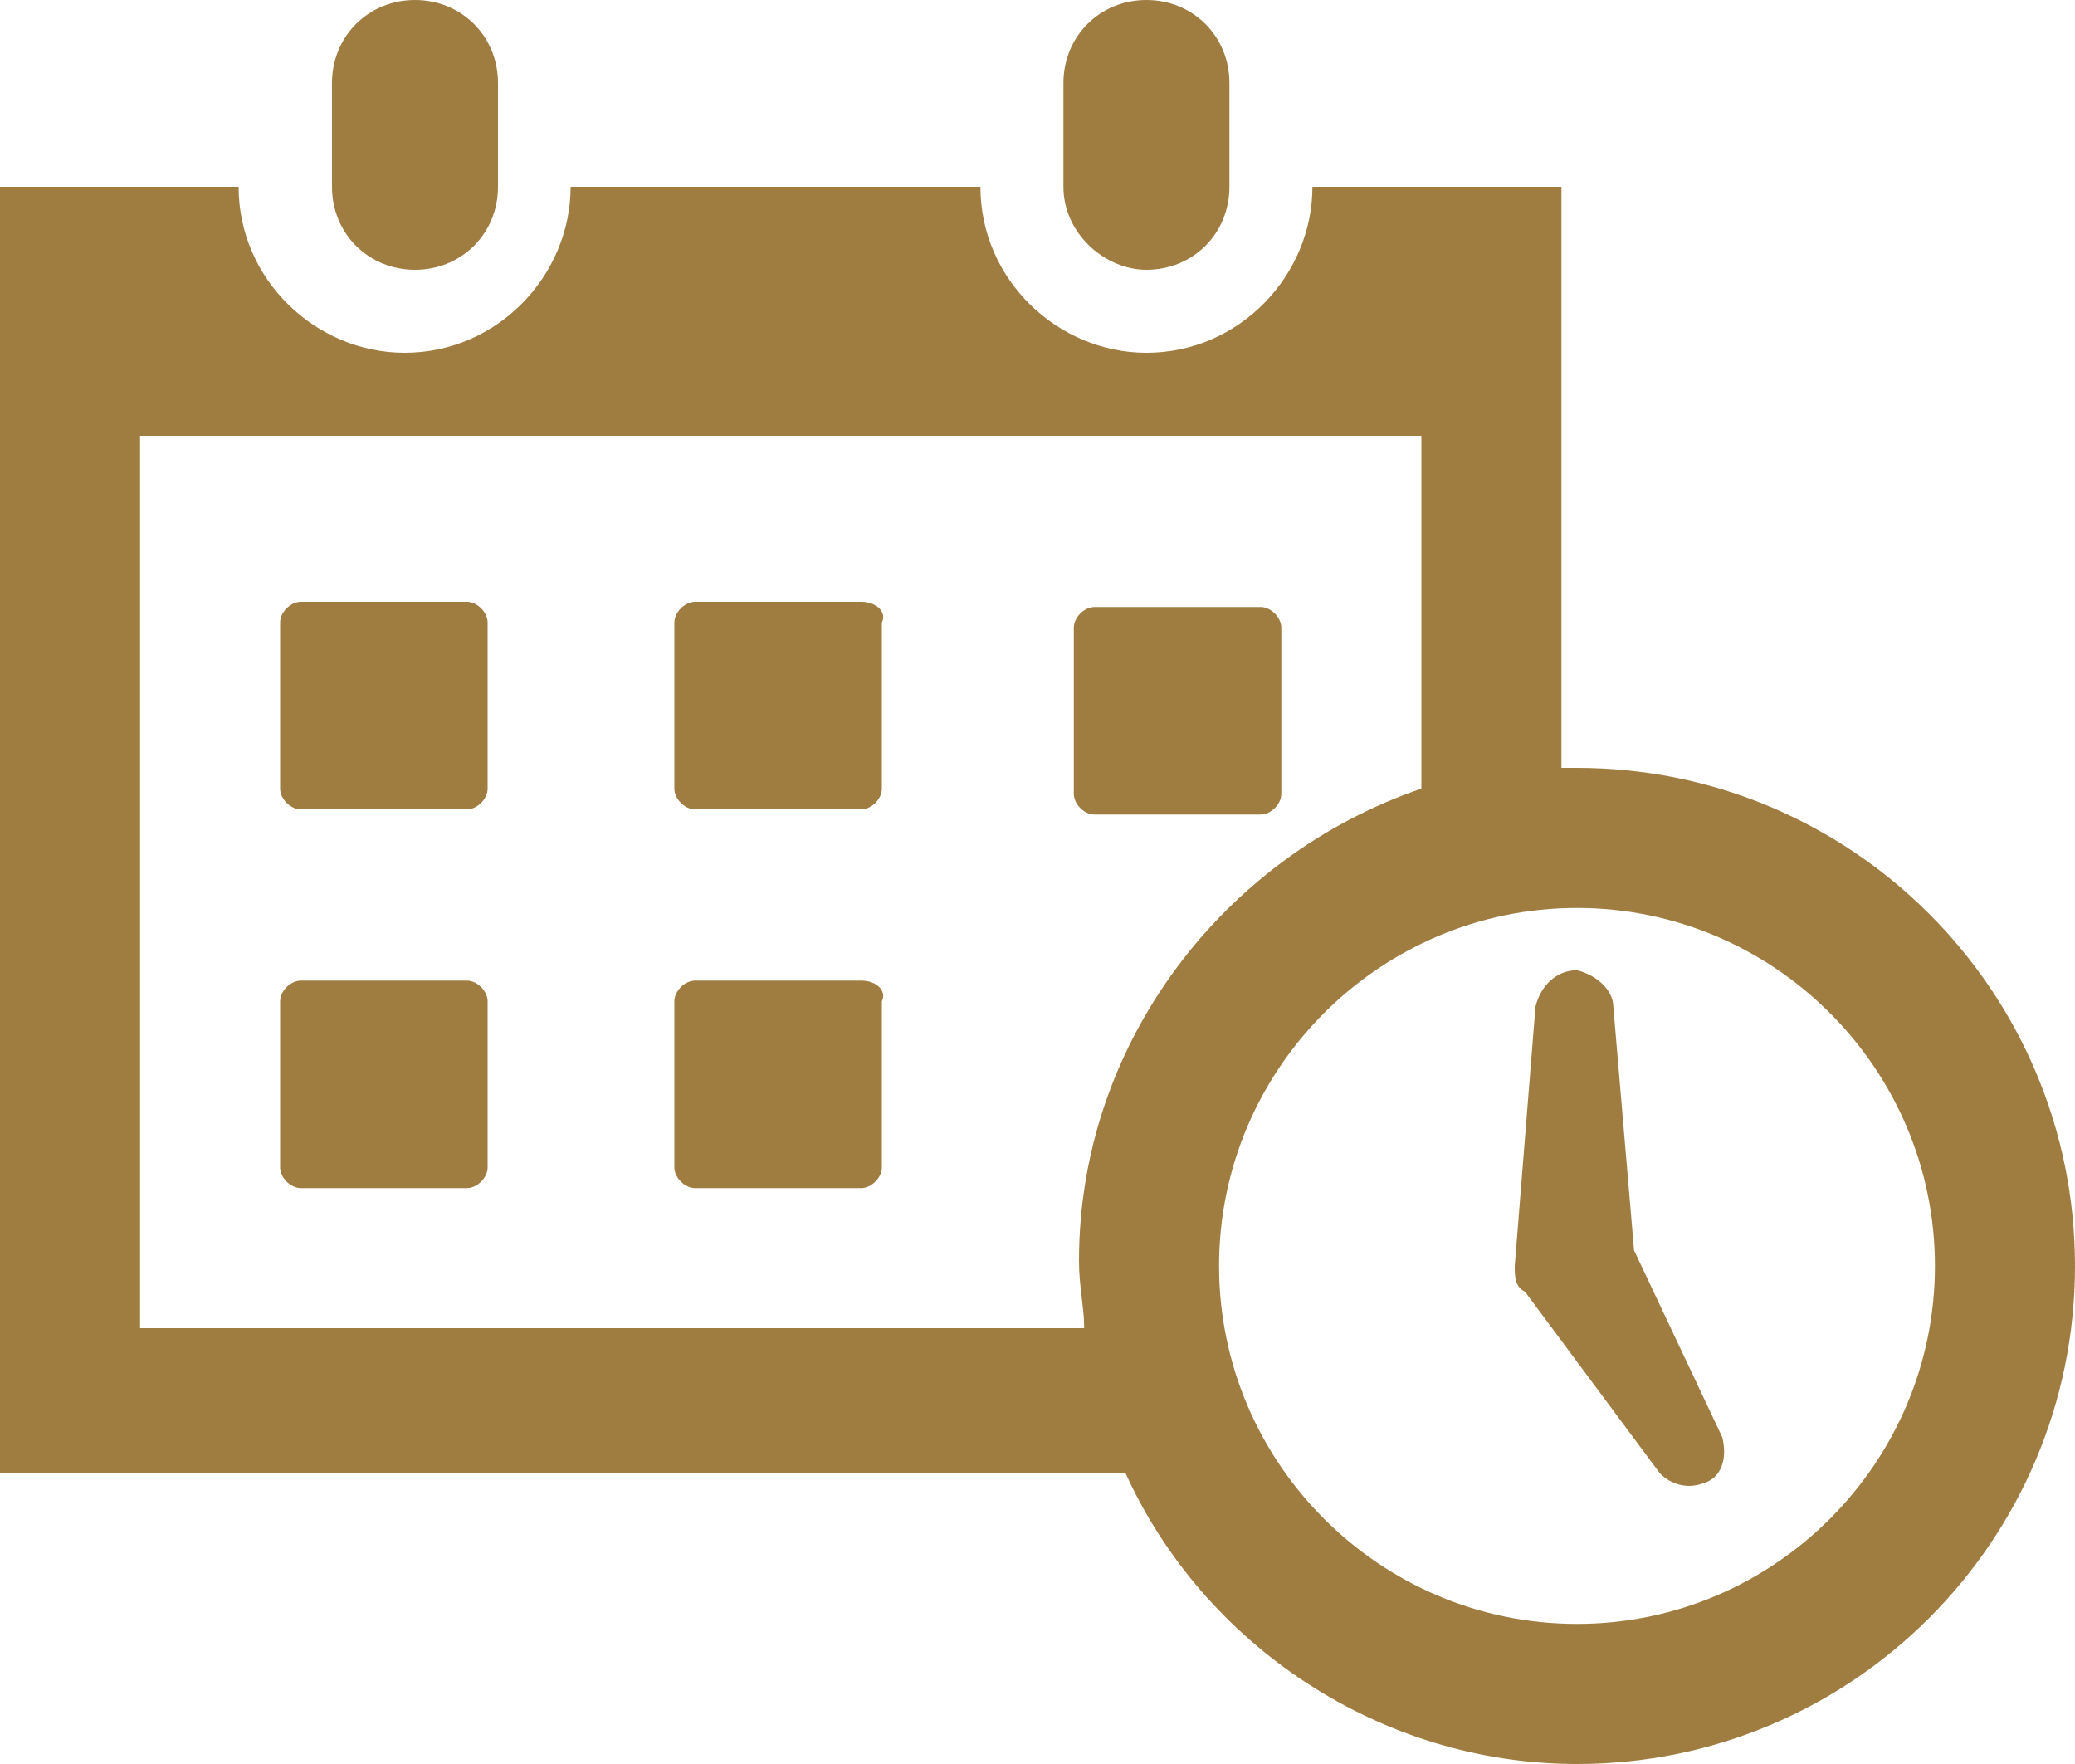 <?xml version="1.0" encoding="utf-8"?>
<!-- Generator: Adobe Illustrator 28.3.0, SVG Export Plug-In . SVG Version: 6.00 Build 0)  -->
<svg version="1.1" id="レイヤー_1" xmlns="http://www.w3.org/2000/svg" xmlns:xlink="http://www.w3.org/1999/xlink" x="0px"
	 y="0px" viewBox="0 0 40 34" style="enable-background:new 0 0 40 34;" xml:space="preserve">
<style type="text/css">
	.st0{fill:#9F7D41;}
</style>
<g>
	<g>
		<path class="st0" d="M16.6,11.6h-3.2c-0.2,0-0.4,0.2-0.4,0.4v3.2c0,0.2,0.2,0.4,0.4,0.4h3.2c0.2,0,0.4-0.2,0.4-0.4v-3.2
			C17.1,11.8,16.9,11.6,16.6,11.6z"/>
		<path class="st0" d="M9,11.6H5.8c-0.2,0-0.4,0.2-0.4,0.4v3.2c0,0.2,0.2,0.4,0.4,0.4H9c0.2,0,0.4-0.2,0.4-0.4v-3.2
			C9.4,11.8,9.2,11.6,9,11.6z"/>
		<path class="st0" d="M24.3,15.7c0.2,0,0.4-0.2,0.4-0.4v-3.2c0-0.2-0.2-0.4-0.4-0.4h-3.2c-0.2,0-0.4,0.2-0.4,0.4v3.2
			c0,0.2,0.2,0.4,0.4,0.4H24.3z"/>
		<path class="st0" d="M16.6,18.9h-3.2c-0.2,0-0.4,0.2-0.4,0.4v3.2c0,0.2,0.2,0.4,0.4,0.4h3.2c0.2,0,0.4-0.2,0.4-0.4v-3.2
			C17.1,19.1,16.9,18.9,16.6,18.9z"/>
		<path class="st0" d="M9,18.9H5.8c-0.2,0-0.4,0.2-0.4,0.4v3.2c0,0.2,0.2,0.4,0.4,0.4H9c0.2,0,0.4-0.2,0.4-0.4v-3.2
			C9.4,19.1,9.2,18.9,9,18.9z"/>
		<path class="st0" d="M8,5.2c0.9,0,1.6-0.7,1.6-1.6v-2C9.6,0.7,8.9,0,8,0C7.1,0,6.4,0.7,6.4,1.6v2C6.4,4.5,7.1,5.2,8,5.2z"/>
		<path class="st0" d="M22.1,5.2c0.9,0,1.6-0.7,1.6-1.6v-2C23.7,0.7,23,0,22.1,0c-0.9,0-1.6,0.7-1.6,1.6v2
			C20.5,4.5,21.3,5.2,22.1,5.2z"/>
		<path class="st0" d="M30.4,14.8c-0.1,0-0.2,0-0.3,0V3.6h-4.8c0,1.7-1.4,3.2-3.2,3.2c-1.7,0-3.2-1.4-3.2-3.2h-7.9
			c0,1.7-1.4,3.2-3.2,3.2c-1.7,0-3.2-1.4-3.2-3.2H0v24.8h21.7c1.5,3.3,4.9,5.6,8.7,5.6c5.3,0,9.6-4.3,9.6-9.6
			C40,19.1,35.7,14.8,30.4,14.8z M20.9,25.6H2.7V8.4h24.7v6.8c-3.8,1.3-6.6,4.9-6.6,9.1C20.8,24.8,20.9,25.2,20.9,25.6z M30.4,31.3
			c-3.8,0-6.9-3.1-6.9-6.9c0-3.8,3.1-6.9,6.9-6.9s6.9,3.1,6.9,6.9C37.3,28.2,34.2,31.3,30.4,31.3z"/>
		<path class="st0" d="M33.2,27.7l-1.7-3.6l-0.4-4.7c0-0.3-0.3-0.6-0.7-0.7c-0.4,0-0.7,0.3-0.8,0.7l-0.4,5l0,0c0,0.2,0,0.4,0.2,0.5
			l2.6,3.5c0.2,0.2,0.5,0.3,0.8,0.2C33.2,28.5,33.3,28.1,33.2,27.7z"/>
	</g>
</g>
</svg>
